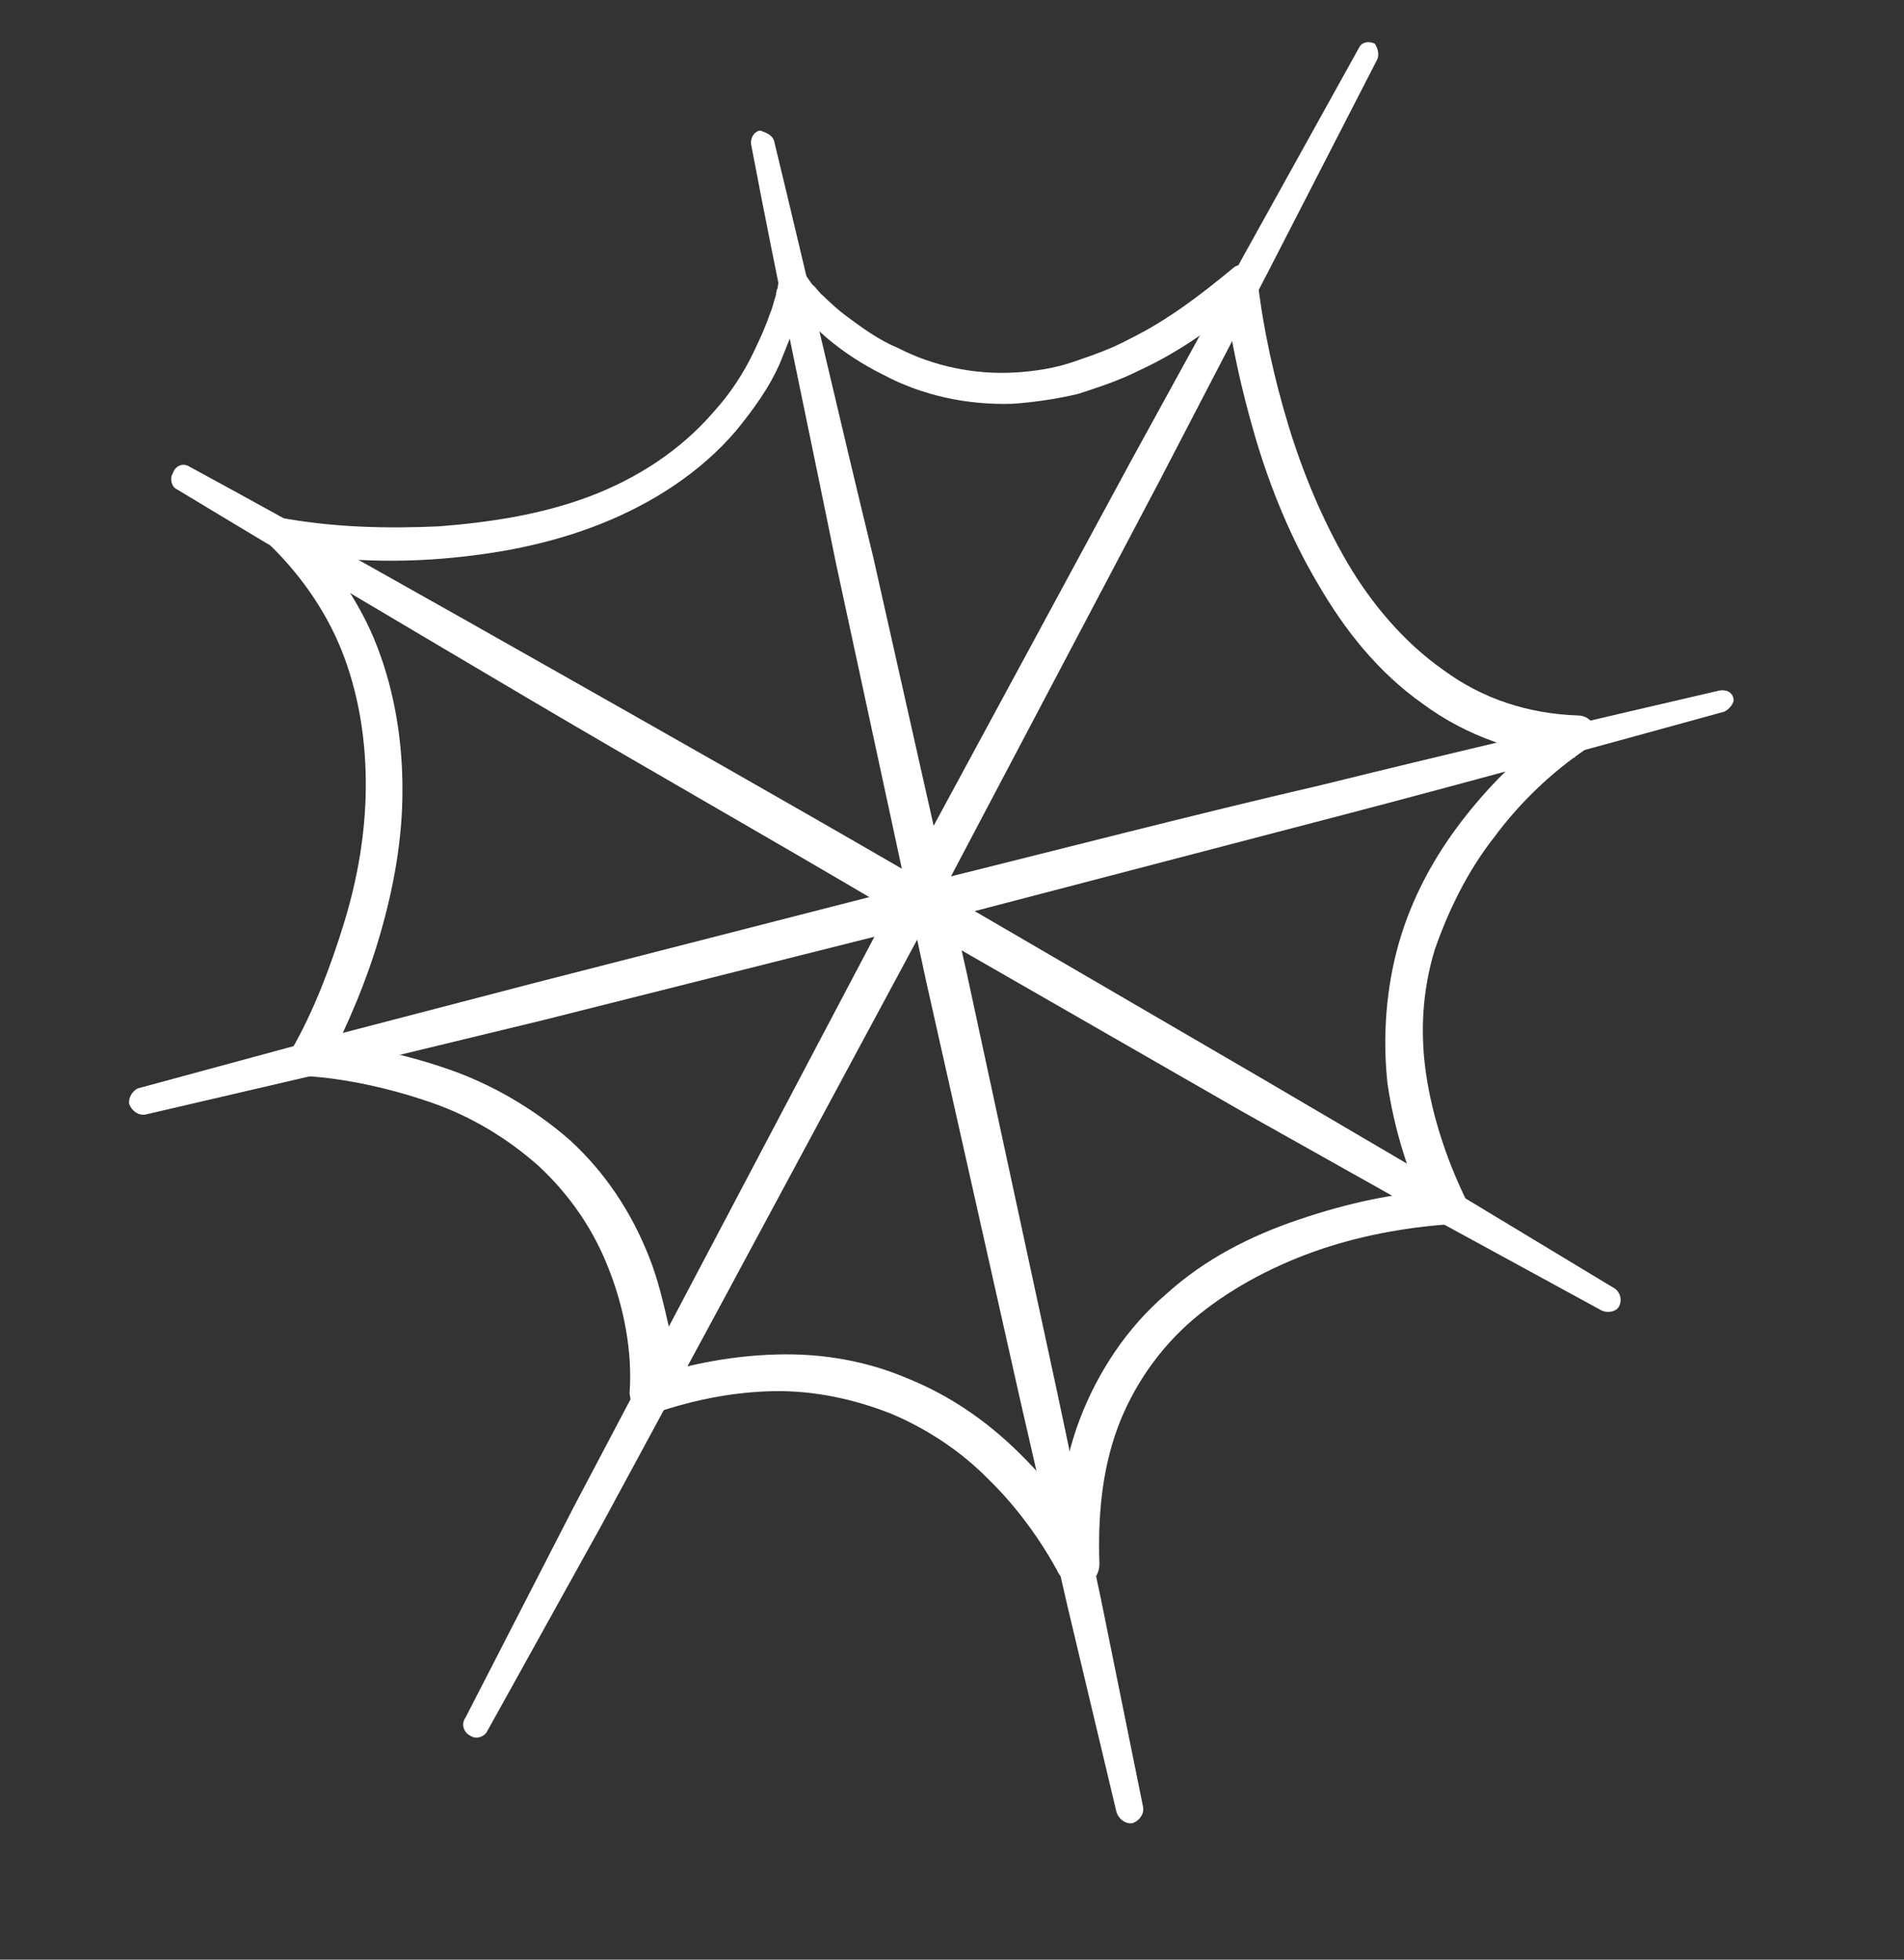 <svg width="102" height="105" viewBox="0 0 102 105" fill="none" xmlns="http://www.w3.org/2000/svg">
<rect x="0" y="0" width="102" height="105" fill="#333333" stroke="none"/>
<path d="M41.495 7.657C43.295 15.089 44.999 22.535 46.785 29.872L51.788 52.129L56.616 74.51L58.975 85.66L61.238 96.825C61.295 97.206 61.053 97.535 60.685 97.688C60.304 97.745 59.975 97.502 59.822 97.135L57.178 86.028L54.628 74.906L49.61 52.554L44.782 30.173C43.269 22.698 41.659 15.238 40.241 7.748C40.184 7.367 40.427 7.038 40.713 6.995C41.123 7.128 41.437 7.276 41.495 7.657Z" fill="white"/>
<path d="M92.385 38.128C85.364 40.061 78.342 41.995 71.306 43.832C64.27 45.67 57.234 47.508 50.198 49.346L29.061 54.669L18.431 57.242L7.786 59.72C7.405 59.777 7.076 59.534 6.923 59.167C6.866 58.786 7.109 58.457 7.38 58.318L17.872 55.473L28.474 52.709L49.597 47.291C56.647 45.549 63.683 43.711 70.843 42.05C77.893 40.307 84.958 38.66 92.118 36.998C92.499 36.941 92.814 37.089 92.872 37.47C92.9 37.661 92.657 37.99 92.385 38.128Z" fill="white"/>
<path d="M73.775 3.195L67.968 14.5L62.146 25.71L50.311 48.159L38.272 70.541L32.245 81.685L26.108 92.747C25.96 93.062 25.498 93.229 25.169 92.986C24.854 92.838 24.687 92.376 24.93 92.047L30.738 80.741L36.655 69.517L48.49 47.068L60.544 24.781L66.666 13.623L72.803 2.561C72.95 2.246 73.332 2.189 73.646 2.337C73.77 2.513 73.923 2.88 73.775 3.195Z" fill="white"/>
<path d="M10.068 24.959C16.543 28.471 22.937 32.092 29.332 35.713C35.726 39.334 42.12 42.955 48.529 46.671L67.55 57.754L77.067 63.343L86.504 69.041C86.833 69.284 86.89 69.666 86.743 69.981C86.595 70.295 86.118 70.367 85.803 70.219L76.138 64.945L66.554 59.561L47.452 48.588C41.139 44.858 34.745 41.236 28.431 37.506C22.118 33.775 15.805 30.044 9.477 26.218C9.162 26.071 9.091 25.594 9.253 25.375C9.386 24.965 9.753 24.812 10.068 24.959Z" fill="white"/>
<path d="M42.326 14.456C42.517 14.427 42.707 14.398 42.817 14.479C42.927 14.56 43.051 14.737 43.036 14.641L43.146 14.722L43.27 14.899L43.518 15.251C43.737 15.413 43.876 15.685 44.095 15.847C44.439 16.186 44.892 16.605 45.33 16.929C46.208 17.577 47.085 18.225 48.125 18.654C50.027 19.635 52.239 20.082 54.366 19.958C55.429 19.895 56.477 19.738 57.498 19.39C58.518 19.041 59.538 18.693 60.529 18.154C62.526 17.171 64.276 15.835 66.01 14.405C66.349 14.061 66.854 14.18 67.198 14.519C67.322 14.695 67.336 14.79 67.365 14.981C67.656 17.57 68.263 20.306 69.031 22.823C69.799 25.34 70.868 27.909 72.18 30.149C73.492 32.389 75.266 34.463 77.335 35.907C79.419 37.446 81.88 38.246 84.525 38.335C85.112 38.345 85.47 38.779 85.46 39.365C85.408 39.665 85.26 39.98 84.989 40.118C83.13 41.373 81.424 42.994 80.046 44.859C78.655 46.628 77.607 48.735 76.859 50.895C76.207 53.041 76.06 55.305 76.404 57.594C76.733 59.786 77.459 62.017 78.456 64.11C78.733 64.653 78.533 65.268 77.989 65.545C77.894 65.559 77.718 65.683 77.608 65.602C75.196 65.77 72.636 66.252 70.324 67.088C68.012 67.923 65.757 69.139 63.941 70.68C62.126 72.22 60.682 74.29 59.853 76.559C59.024 78.829 58.811 81.298 58.897 83.82C58.888 84.407 58.483 84.955 57.801 84.96C57.31 84.936 56.981 84.693 56.733 84.341C55.779 82.534 54.429 80.689 52.946 79.255C51.449 77.725 49.613 76.539 47.739 75.748C45.77 74.972 43.653 74.51 41.512 74.539C39.372 74.569 37.193 74.994 35.153 75.69C34.595 75.872 33.966 75.576 33.784 75.019C33.77 74.923 33.741 74.733 33.727 74.637C33.889 72.468 33.435 70.099 32.643 68.073C31.836 65.952 30.582 64.093 28.879 62.496C27.191 60.995 25.26 59.823 23.1 59.075C20.94 58.328 18.618 57.799 16.354 57.652C15.863 57.629 15.395 57.114 15.514 56.608C15.5 56.513 15.567 56.308 15.648 56.198C16.805 54.172 17.715 51.793 18.434 49.442C19.153 47.092 19.572 44.689 19.595 42.248C19.618 39.807 19.26 37.423 18.439 35.207C17.618 32.99 16.24 30.955 14.523 29.263C14.18 28.925 14.189 28.338 14.527 27.995C14.689 27.776 14.975 27.733 15.276 27.785C17.979 28.256 20.72 28.331 23.528 28.202C26.226 27.991 28.991 27.575 31.575 26.602C34.159 25.628 36.465 24.112 38.21 22.094C39.129 21.079 39.844 19.996 40.435 18.737C40.73 18.108 41.026 17.479 41.226 16.863C41.373 16.549 41.426 16.248 41.559 15.838L41.611 15.538C41.692 15.428 41.664 15.238 41.73 15.033C41.892 14.813 42.15 14.58 42.326 14.456ZM42.608 15.681C42.732 15.857 42.842 15.938 42.951 16.019C42.951 16.019 42.951 16.019 42.965 16.114L42.899 16.32C42.751 16.634 42.713 17.03 42.565 17.345C42.38 18.055 42.084 18.684 41.803 19.409C41.227 20.763 40.336 21.97 39.43 23.081C37.524 25.317 34.946 26.973 32.186 28.07C29.426 29.167 26.58 29.693 23.691 29.932C20.802 30.172 17.951 30.015 15.057 29.573L15.81 28.095C17.651 29.963 19.248 32.16 20.207 34.648C21.167 37.136 21.568 39.806 21.559 42.342C21.565 44.974 21.08 47.582 20.375 50.028C19.67 52.474 18.665 54.867 17.455 57.194L16.749 55.74C19.218 55.954 21.636 56.468 24 57.282C26.365 58.097 28.611 59.417 30.519 61.08C32.441 62.838 33.834 64.969 34.778 67.362C35.251 68.558 35.532 69.783 35.814 71.009C36 72.248 36.091 73.502 36.006 74.88L34.675 73.812C36.906 73.087 39.276 72.633 41.607 72.575C44.033 72.503 46.436 72.921 48.625 73.86C50.909 74.784 52.869 76.147 54.586 77.839C56.302 79.53 57.748 81.361 58.869 83.629L56.704 84.15C56.589 81.437 56.855 78.667 57.831 76.083C58.808 73.499 60.399 71.115 62.473 69.34C64.531 67.471 66.977 66.226 69.575 65.348C72.173 64.47 74.718 63.892 77.526 63.762L76.583 65.269C75.462 63 74.707 60.579 74.335 58.1C74.058 55.606 74.243 52.946 74.947 50.5C75.652 48.054 76.876 45.823 78.43 43.834C79.983 41.846 81.771 40.115 83.901 38.722L84.379 40.6C81.432 40.458 78.548 39.429 76.244 37.728C73.846 36.041 72.043 33.777 70.593 31.265C69.157 28.849 68.074 26.184 67.291 23.572C66.494 20.864 65.902 18.223 65.567 15.349L66.921 15.925C65.106 17.466 63.261 18.815 61.073 19.827C59.986 20.38 58.871 20.743 57.756 21.106C56.626 21.373 55.386 21.559 54.228 21.636C51.801 21.708 49.384 21.194 47.262 20.051C46.209 19.527 45.236 18.893 44.344 18.15C43.891 17.73 43.452 17.406 42.999 16.987C42.78 16.825 42.546 16.567 42.408 16.296L42.16 15.943L42.036 15.767L41.926 15.686L41.912 15.59C41.897 15.495 42.021 15.671 42.131 15.752C42.322 15.724 42.512 15.695 42.608 15.681Z" fill="white"/>
</svg>
